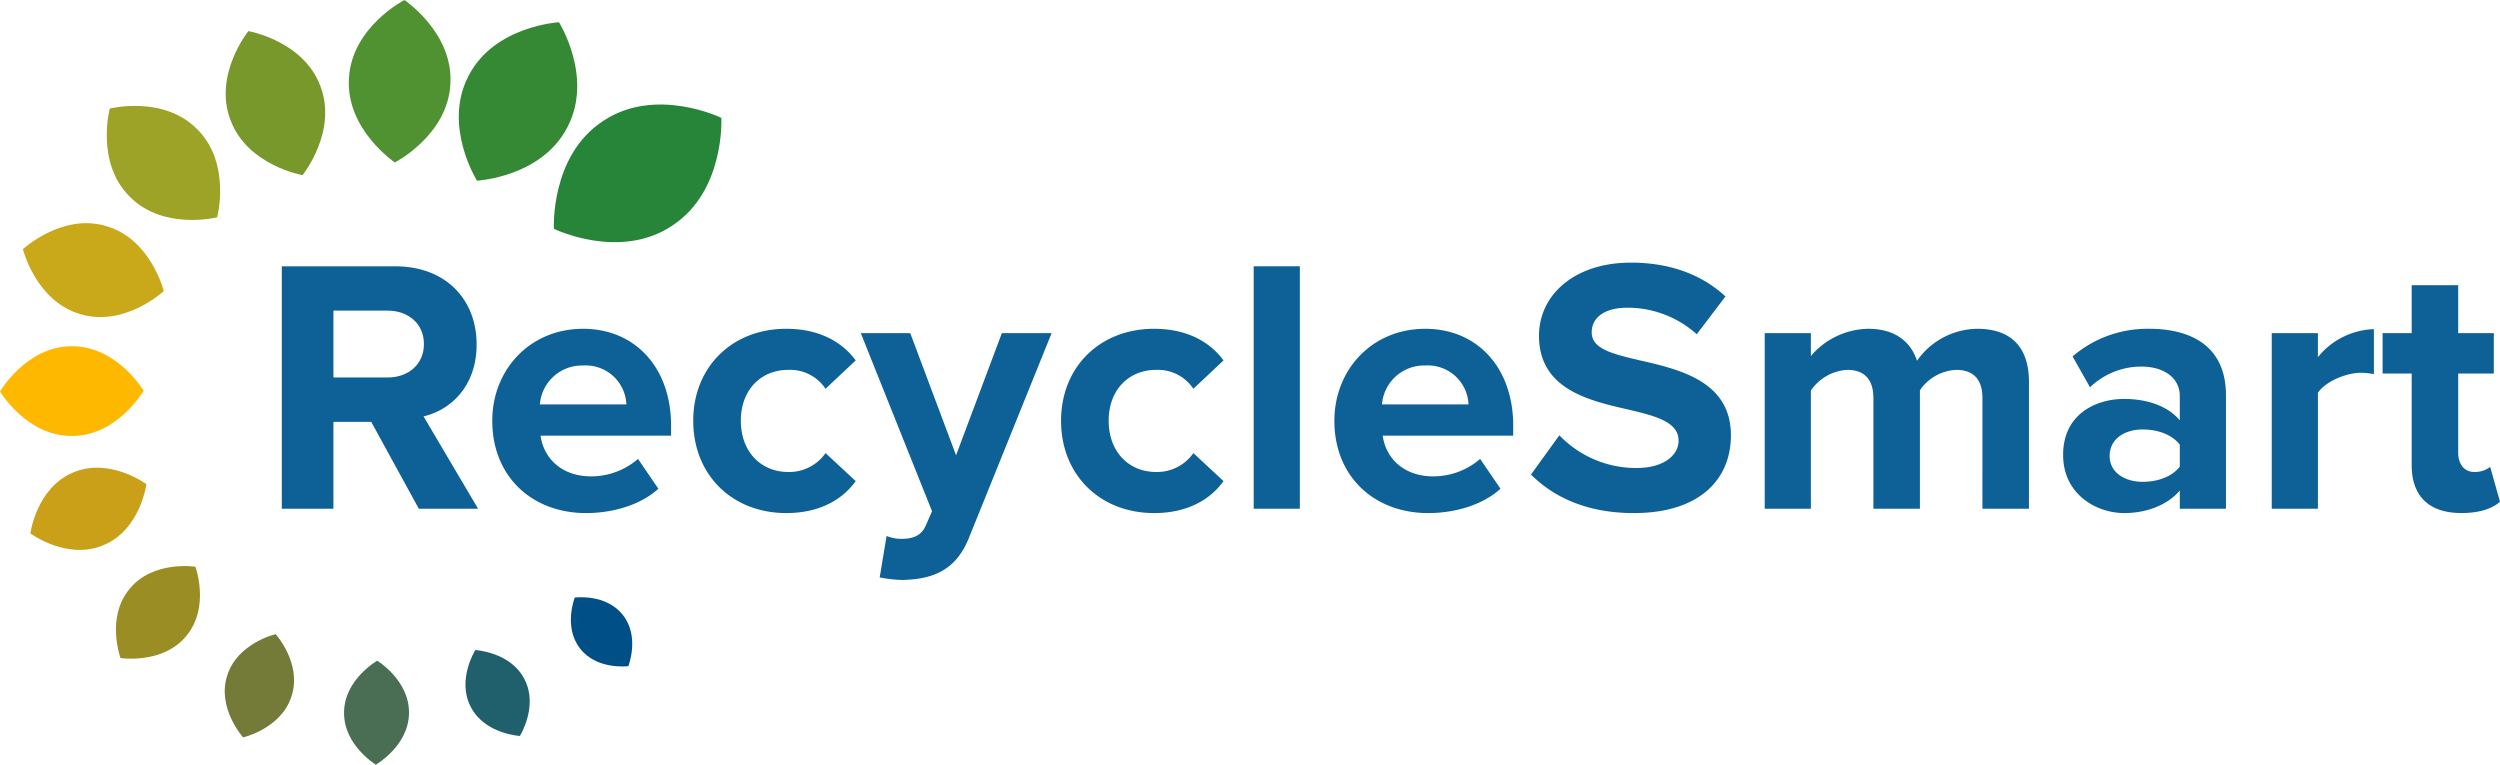 <svg xmlns="http://www.w3.org/2000/svg" xmlns:xlink="http://www.w3.org/1999/xlink" id="RS_Logo" data-name="RS Logo" width="415.615" height="127.124" viewBox="0 0 415.615 127.124"><defs><clipPath id="clip-path"><rect id="Rectangle_243" data-name="Rectangle 243" width="415.615" height="127.124" fill="none"></rect></clipPath></defs><g id="Group_893" data-name="Group 893" clip-path="url(#clip-path)"><path id="Path_540" data-name="Path 540" d="M227.284,39.861s.639,12.082-8.091,17.863l-.151.1c-8.73,5.781-19.6.478-19.6.478s-.639-12.081,8.091-17.863l.15-.1c8.73-5.782,19.6-.479,19.6-.479" transform="translate(-107.36 -20.263)" fill="#278539"></path><path id="Path_541" data-name="Path 541" d="M181.871,8.017s5.716,9.1,1.442,17.354l-.074.142c-4.275,8.258-15,8.843-15,8.843S162.521,25.26,166.8,17l.074-.143c4.274-8.257,15-8.842,15-8.842" transform="translate(-88.939 -4.316)" fill="#358834"></path><path id="Path_542" data-name="Path 542" d="M134.856,0s8.138,5.459,7.64,13.925l-.009.146c-.5,8.466-9.22,12.934-9.22,12.934s-8.138-5.459-7.64-13.926l.008-.146c.5-8.466,9.22-12.933,9.22-12.933" transform="translate(-67.618 0)" fill="#509232"></path><path id="Path_543" data-name="Path 543" d="M85.036,11.2s9.131,1.586,11.957,9.093l.049.129c2.826,7.507-2.991,14.721-2.991,14.721s-9.131-1.586-11.957-9.093l-.049-.129C79.218,18.415,85.036,11.2,85.036,11.2" transform="translate(-43.751 -6.029)" fill="#79982c"></path><path id="Path_544" data-name="Path 544" d="M38.951,38.575s8.923-2.249,14.518,3.419l.1.1c5.6,5.667,3.232,14.561,3.232,14.561S47.875,58.9,42.28,53.233l-.1-.1c-5.6-5.667-3.232-14.561-3.232-14.561" transform="translate(-20.702 -20.529)" fill="#9ca326"></path><path id="Path_545" data-name="Path 545" d="M8.241,84.7s6.477-6.034,13.821-3.854l.126.038c7.344,2.18,9.478,10.771,9.478,10.771s-6.476,6.034-13.821,3.853l-.126-.037C10.375,93.294,8.241,84.7,8.241,84.7" transform="translate(-4.436 -43.269)" fill="#c9a919"></path><path id="Path_546" data-name="Path 546" d="M0,132.21s4.348-7.479,11.836-7.52h.129c7.487-.041,11.917,7.39,11.917,7.39s-4.348,7.479-11.836,7.52h-.129C4.43,139.641,0,132.21,0,132.21" transform="translate(0 -67.125)" fill="#ffb800"></path><path id="Path_547" data-name="Path 547" d="M10.933,179.342s.992-7.527,7.041-10.093l.1-.044c6.05-2.566,12.151,1.953,12.151,1.953s-.992,7.528-7.041,10.094l-.1.044c-6.05,2.566-12.15-1.953-12.15-1.953" transform="translate(-5.886 -90.665)" fill="#c9a018"></path><path id="Path_548" data-name="Path 548" d="M42.512,219.131s-2.449-6.676,1.455-11.433l.067-.082c3.9-4.758,10.929-3.66,10.929-3.66s2.449,6.676-1.455,11.433l-.067.082c-3.9,4.758-10.929,3.66-10.929,3.66" transform="translate(-22.477 -109.739)" fill="#9a8d23"></path><path id="Path_549" data-name="Path 549" d="M83.986,245.531s-4.362-4.844-2.665-10.225l.029-.093c1.7-5.381,8.05-6.845,8.05-6.845s4.362,4.845,2.665,10.225l-.03.093c-1.7,5.381-8.05,6.845-8.05,6.845" transform="translate(-43.568 -122.94)" fill="#747b39"></path><path id="Path_550" data-name="Path 550" d="M129.178,255.206s-5.353-3.248-5.281-8.668v-.093c.072-5.419,5.51-8.524,5.51-8.524s5.354,3.248,5.282,8.667v.094c-.072,5.419-5.51,8.524-5.51,8.524" transform="translate(-66.698 -128.082)" fill="#496e53"></path><path id="Path_551" data-name="Path 551" d="M176.662,248.366s-5.82-.312-8.143-4.789l-.04-.077c-2.324-4.477.773-9.415.773-9.415s5.82.312,8.143,4.789l.04.077c2.323,4.477-.773,9.415-.773,9.415" transform="translate(-90.234 -126.017)" fill="#20606c"></path><path id="Path_552" data-name="Path 552" d="M215.133,226.527s-5.2.687-7.992-2.887l-.048-.061c-2.795-3.575-.874-8.453-.874-8.453s5.2-.687,7.992,2.887l.048.061c2.794,3.575.874,8.453.874,8.453" transform="translate(-110.669 -115.783)" fill="#005087"></path><path id="Path_553" data-name="Path 553" d="M116.344,121.749H110.06v14.442h-8.581v-40.3h18.853c8.4,0,13.535,5.5,13.535,12.992,0,7.13-4.472,10.937-8.822,11.964l9.064,15.348h-9.85Zm2.719-18.49h-9v11.118h9c3.444,0,6.043-2.175,6.043-5.559s-2.6-5.559-6.043-5.559" transform="translate(-54.63 -51.619)" fill="#0d6197"></path><path id="Path_554" data-name="Path 554" d="M192.367,118.4c8.7,0,14.623,6.526,14.623,16.074v1.692H185.3c.483,3.686,3.444,6.768,8.4,6.768a11.933,11.933,0,0,0,7.795-2.9l3.384,4.955c-2.9,2.658-7.493,4.048-12.025,4.048-8.883,0-15.59-5.982-15.59-15.348,0-8.46,6.224-15.288,15.106-15.288m-7.191,12.569h14.382a6.761,6.761,0,0,0-7.191-6.466,7.014,7.014,0,0,0-7.191,6.466" transform="translate(-95.427 -63.739)" fill="#0d6197"></path><path id="Path_555" data-name="Path 555" d="M265.108,118.4c5.982,0,9.608,2.6,11.541,5.257l-5.016,4.713a7.077,7.077,0,0,0-6.164-3.142c-4.653,0-7.916,3.384-7.916,8.459s3.263,8.52,7.916,8.52a7.366,7.366,0,0,0,6.164-3.143l5.016,4.653c-1.933,2.719-5.559,5.317-11.541,5.317-9,0-15.469-6.345-15.469-15.348,0-8.943,6.466-15.288,15.469-15.288" transform="translate(-134.391 -63.739)" fill="#0d6197"></path><path id="Path_556" data-name="Path 556" d="M316.684,154.171c1.994,0,3.324-.544,4.049-2.115l1.087-2.478L309.977,119.97H318.2l7.614,20.3,7.614-20.3H341.7l-13.717,33.96c-2.175,5.5-6.043,6.948-11.058,7.069a21.006,21.006,0,0,1-3.807-.423l1.148-6.888a6.636,6.636,0,0,0,2.417.483" transform="translate(-166.873 -64.585)" fill="#0d6197"></path><path id="Path_557" data-name="Path 557" d="M397.562,118.4c5.982,0,9.608,2.6,11.541,5.257l-5.015,4.713a7.077,7.077,0,0,0-6.164-3.142c-4.653,0-7.916,3.384-7.916,8.459s3.263,8.52,7.916,8.52a7.366,7.366,0,0,0,6.164-3.143l5.015,4.653c-1.933,2.719-5.559,5.317-11.541,5.317-9,0-15.469-6.345-15.469-15.348,0-8.943,6.466-15.288,15.469-15.288" transform="translate(-205.696 -63.739)" fill="#0d6197"></path><rect id="Rectangle_242" data-name="Rectangle 242" width="7.674" height="40.305" transform="translate(208.421 44.267)" fill="#0d6197"></rect><path id="Path_558" data-name="Path 558" d="M495.623,118.4c8.7,0,14.623,6.526,14.623,16.074v1.692H488.554c.483,3.686,3.444,6.768,8.4,6.768a11.934,11.934,0,0,0,7.795-2.9l3.384,4.955c-2.9,2.658-7.493,4.048-12.025,4.048-8.883,0-15.59-5.982-15.59-15.348,0-8.46,6.224-15.288,15.106-15.288m-7.191,12.569h14.382a6.761,6.761,0,0,0-7.191-6.466,7.014,7.014,0,0,0-7.191,6.466" transform="translate(-258.682 -63.739)" fill="#0d6197"></path><path id="Path_559" data-name="Path 559" d="M556.038,123.28a17.671,17.671,0,0,0,12.811,5.438c4.713,0,7.009-2.236,7.009-4.532,0-3.021-3.5-4.048-8.158-5.136-6.586-1.511-15.046-3.323-15.046-12.327,0-6.707,5.8-12.145,15.288-12.145,6.406,0,11.723,1.933,15.711,5.619l-4.774,6.285a17.2,17.2,0,0,0-11.542-4.411c-3.867,0-5.922,1.692-5.922,4.109,0,2.72,3.384,3.565,8.037,4.653,6.647,1.511,15.106,3.5,15.106,12.448,0,7.372-5.257,12.932-16.134,12.932-7.735,0-13.294-2.6-17.1-6.406Z" transform="translate(-296.801 -50.915)" fill="#0d6197"></path><path id="Path_560" data-name="Path 560" d="M671.679,129.88c0-2.719-1.209-4.653-4.351-4.653a7.748,7.748,0,0,0-6.043,3.384v19.7H653.55V129.88c0-2.719-1.209-4.653-4.351-4.653a7.834,7.834,0,0,0-6.043,3.444V148.31h-7.674V119.124h7.674v3.807A12.767,12.767,0,0,1,652.7,118.4c4.29,0,7.009,1.994,8.1,5.317a12.386,12.386,0,0,1,10.031-5.317c5.378,0,8.581,2.84,8.581,8.822V148.31h-7.735Z" transform="translate(-342.106 -63.739)" fill="#0d6197"></path><path id="Path_561" data-name="Path 561" d="M762.335,145.289c-1.994,2.357-5.439,3.746-9.245,3.746-4.653,0-10.152-3.142-10.152-9.668,0-6.828,5.5-9.306,10.152-9.306,3.867,0,7.311,1.208,9.245,3.565v-4.048c0-2.961-2.538-4.895-6.405-4.895a12.281,12.281,0,0,0-8.52,3.444l-2.9-5.136a19.145,19.145,0,0,1,12.749-4.593c6.647,0,12.751,2.659,12.751,11.058V148.31h-7.674Zm0-7.614c-1.269-1.692-3.686-2.538-6.164-2.538-3.022,0-5.5,1.571-5.5,4.412,0,2.719,2.477,4.29,5.5,4.29,2.478,0,4.895-.846,6.164-2.538Z" transform="translate(-399.953 -63.739)" fill="#0d6197"></path><path id="Path_562" data-name="Path 562" d="M818.068,119.195h7.674v3.988a12.485,12.485,0,0,1,9.306-4.653v7.493a9.708,9.708,0,0,0-2.115-.242c-2.538,0-5.922,1.45-7.191,3.323v19.276h-7.674Z" transform="translate(-440.399 -63.809)" fill="#0d6197"></path><path id="Path_563" data-name="Path 563" d="M862.818,132.6V117.376h-4.834v-6.707h4.834v-7.977h7.735v7.977h5.922v6.707h-5.922v13.173c0,1.813.967,3.2,2.659,3.2a4.194,4.194,0,0,0,2.659-.846l1.632,5.8c-1.148,1.027-3.2,1.873-6.405,1.873-5.378,0-8.279-2.78-8.279-7.976" transform="translate(-461.887 -55.283)" fill="#0d6197"></path></g></svg>